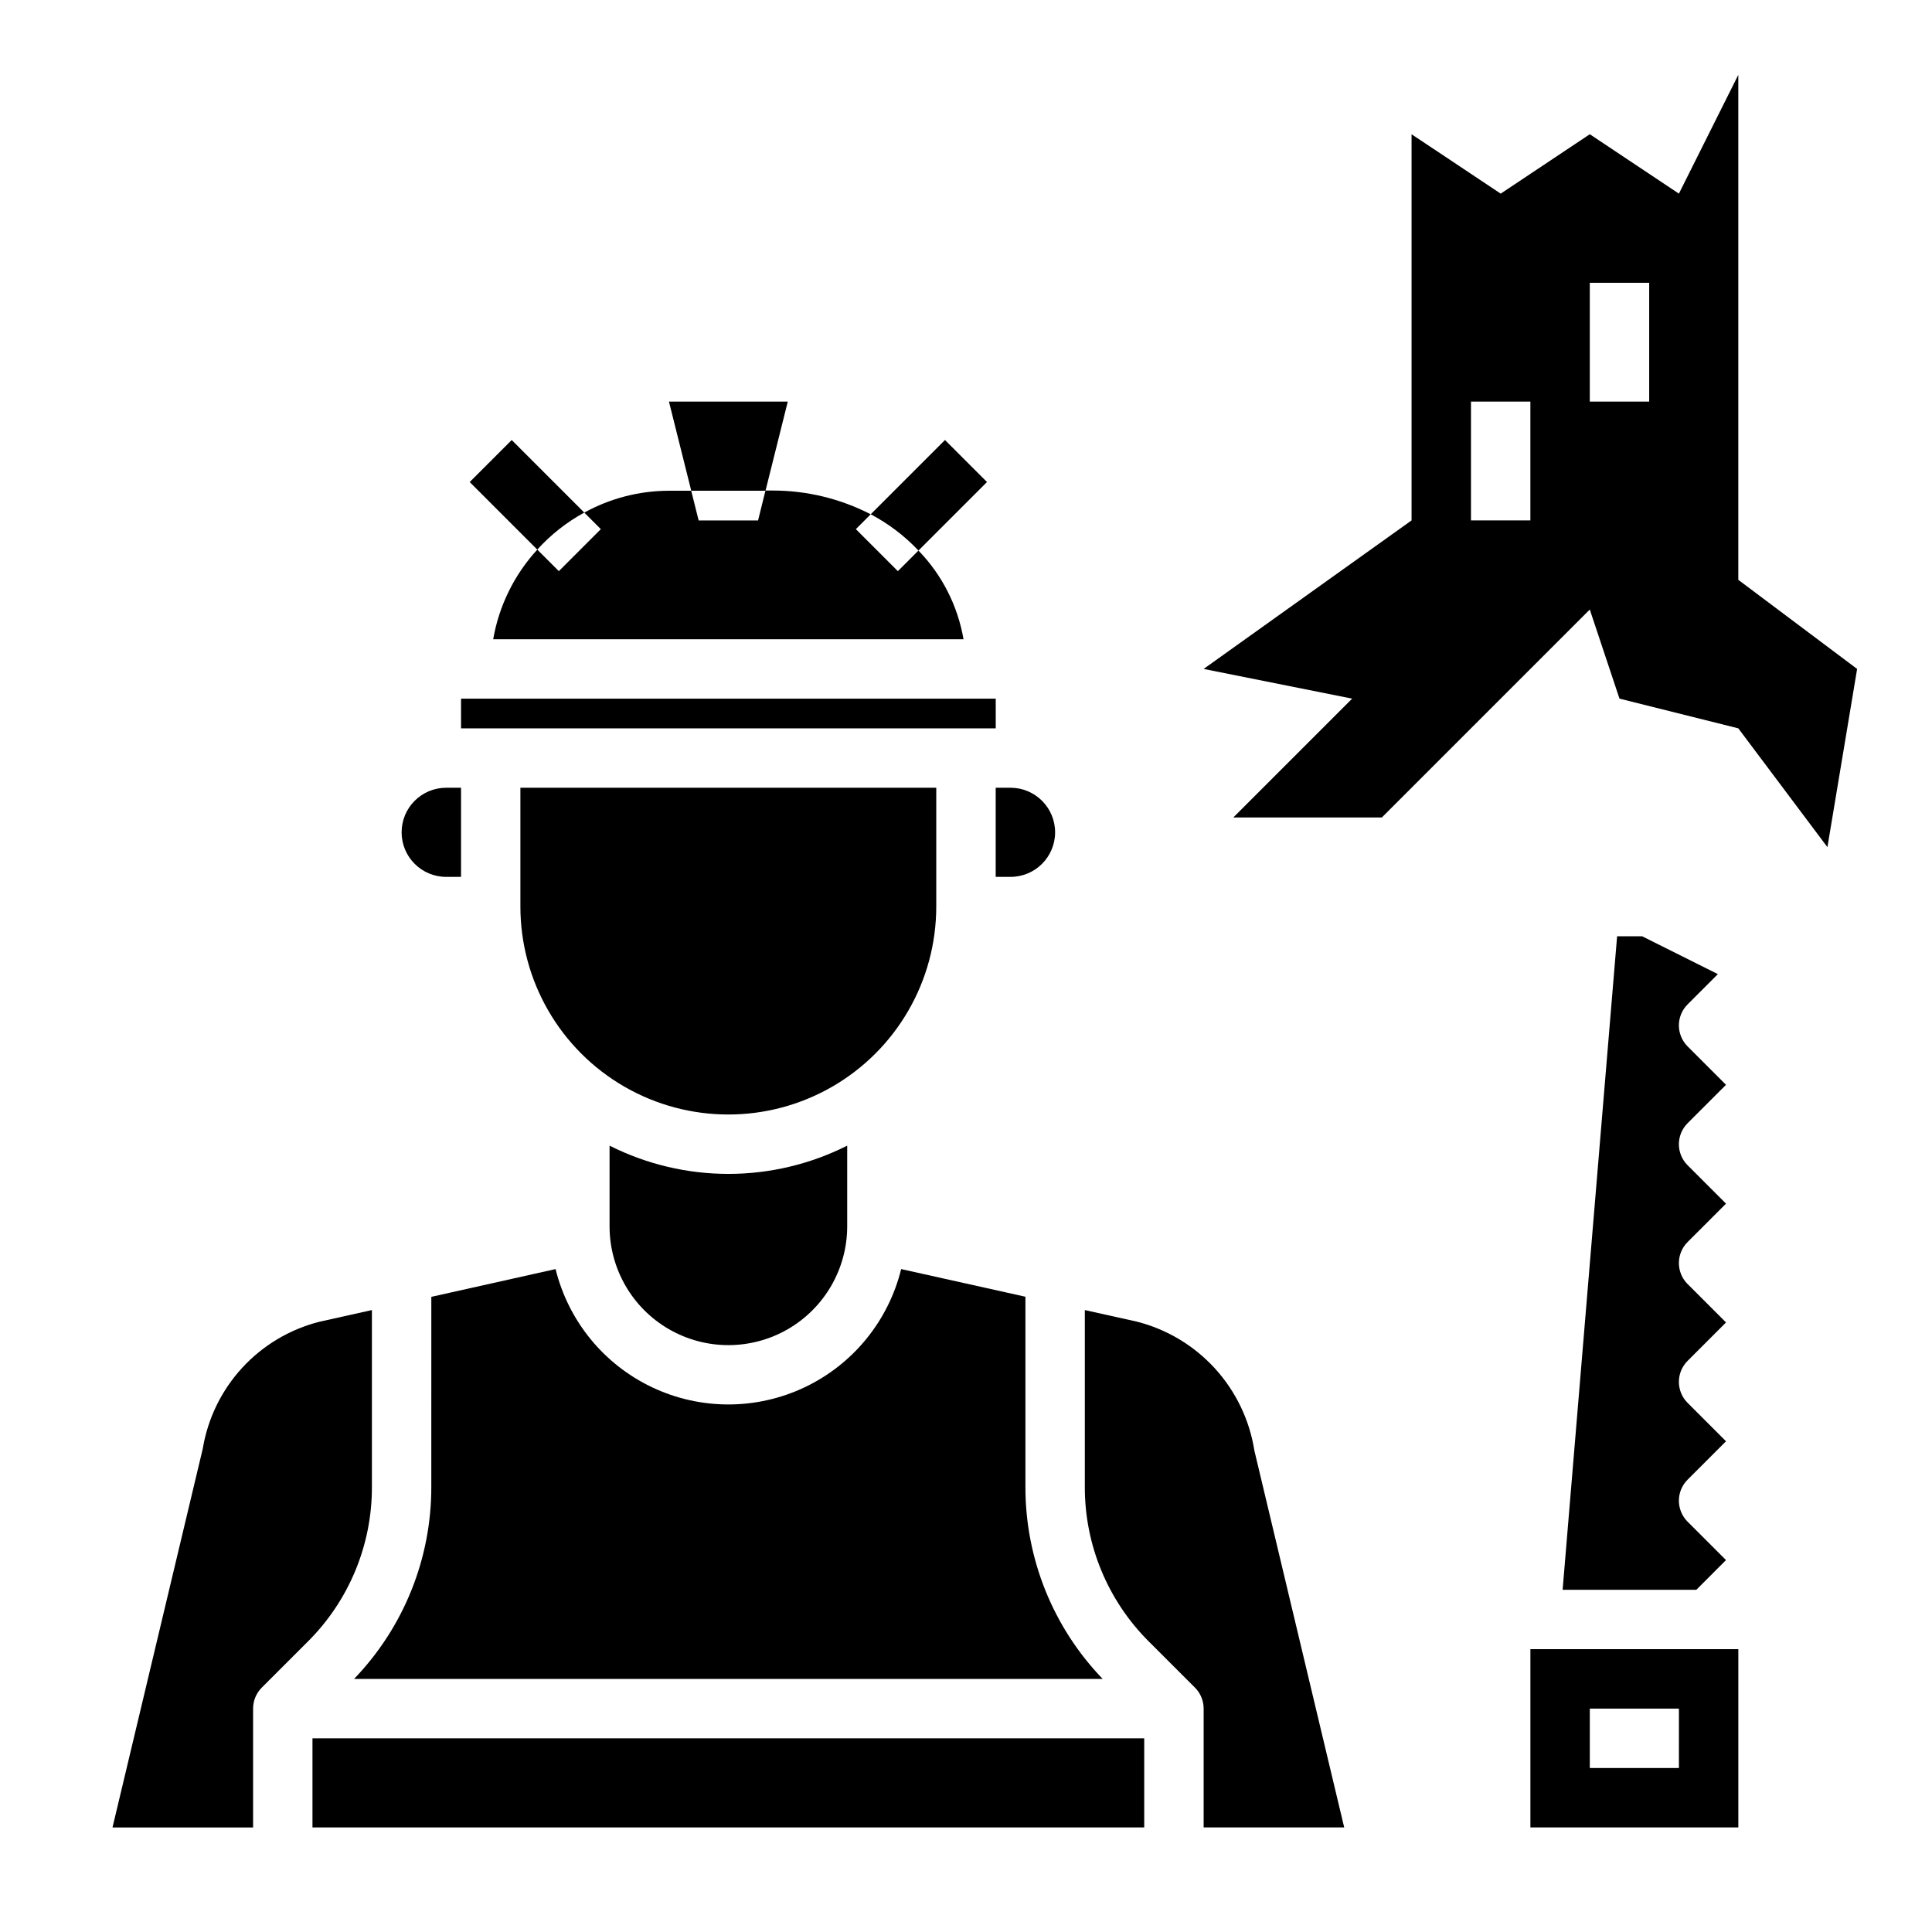 <?xml version="1.0" encoding="UTF-8"?>
<!-- Uploaded to: SVG Repo, www.svgrepo.com, Generator: SVG Repo Mixer Tools -->
<svg fill="#000000" width="800px" height="800px" version="1.1" viewBox="144 144 512 512" xmlns="http://www.w3.org/2000/svg">
 <g>
  <path d="m604.67 297.66v-133.83l-15.746 31.488-23.613-15.742-23.617 15.742-23.617-15.742v102.34l-55.105 39.359 39.359 7.871-31.488 31.488h39.359l55.105-55.105 7.871 23.617 31.488 7.871 23.617 31.488 7.871-47.23zm-55.105-15.742-15.742-0.004v-31.488h15.742zm31.488-31.488-15.742-0.004v-31.488h15.742z"/>
  <path d="m601.41 557.44-10.18-10.18v0.004c-3.074-3.074-3.074-8.059 0-11.133l10.18-10.18-10.18-10.18v0.004c-3.074-3.074-3.074-8.059 0-11.133l10.18-10.18-10.18-10.18v0.004c-3.074-3.074-3.074-8.059 0-11.133l10.18-10.176-10.18-10.18c-3.074-3.074-3.074-8.059 0-11.133l10.18-10.176-10.18-10.18c-3.074-3.074-3.074-8.059 0-11.133l8.023-8.023-20.062-10.027h-6.641l-14.438 173.19h35.426z"/>
  <path d="m549.57 581.05v47.23h55.105v-47.23zm39.359 31.488h-23.613v-15.742h23.617z"/>
  <path d="m352.77 250.43h-31.488l5.906 23.617h19.68z"/>
  <path d="m298.84 279.84-19.23-19.23-11.133 11.133 17.91 17.91v-0.004c3.566-3.949 7.777-7.266 12.453-9.809z"/>
  <path d="m405.56 271.74-11.133-11.133-19.68 19.68 0.004 0.004c4.715 2.484 8.992 5.734 12.648 9.609z"/>
  <path d="m258.3 538.03c0.035 18.977-7.305 37.227-20.465 50.898h198.38c-13.164-13.672-20.5-31.922-20.469-50.898v-50.383l-32.93-7.328c-3.387 13.75-12.777 25.254-25.57 31.324-12.797 6.07-27.645 6.07-40.438 0-12.797-6.07-22.184-17.574-25.574-31.324l-32.93 7.359z"/>
  <path d="m392.12 384.25v-31.488h-110.21v31.488c0 19.688 10.504 37.879 27.551 47.723 17.051 9.844 38.055 9.844 55.105 0s27.551-28.035 27.551-47.723z"/>
  <path d="m292.1 295.36-5.707-5.707c-6.098 6.633-10.156 14.883-11.691 23.758h124.64c-1.523-8.859-5.684-17.051-11.941-23.508l-5.457 5.457-11.133-11.133 3.938-3.938 0.004 0.004c-8.035-4.141-16.941-6.301-25.98-6.297h-1.91l-1.969 7.926h-15.746l-1.969-7.871h-5.977 0.004c-7.82 0.023-15.512 2.016-22.363 5.793l4.383 4.383z"/>
  <path d="m262.24 376.38h3.938v-23.617h-3.938c-6.523 0-11.809 5.289-11.809 11.809 0 6.523 5.285 11.809 11.809 11.809z"/>
  <path d="m226.81 604.67h220.42v23.617h-220.42z"/>
  <path d="m500.23 628.29-23.805-99.852c-1.277-8.137-4.922-15.715-10.473-21.801-5.551-6.082-12.77-10.398-20.758-12.41l-13.703-3.047v46.848c-0.043 15.391 6.074 30.156 16.984 41.012l12.195 12.188c1.48 1.477 2.309 3.481 2.309 5.574v31.488z"/>
  <path d="m242.56 491.18-13.895 3.094c-7.867 1.992-14.984 6.234-20.48 12.207-5.492 5.977-9.125 13.422-10.449 21.43l-23.922 100.38h37.258v-31.488c-0.004-2.094 0.828-4.098 2.305-5.574l12.195-12.188c10.91-10.855 17.027-25.621 16.988-41.012z"/>
  <path d="m305.54 447.62v21.363c0 11.25 6 21.645 15.742 27.27 9.742 5.625 21.746 5.625 31.488 0s15.746-16.02 15.746-27.27v-21.371c-19.809 9.977-43.172 9.977-62.977 0z"/>
  <path d="m407.87 376.38h3.938-0.004c6.523 0 11.809-5.285 11.809-11.809 0-6.519-5.285-11.809-11.809-11.809h-3.934z"/>
  <path d="m266.18 329.15h141.7v7.871h-141.7z"/>
 </g>
</svg>